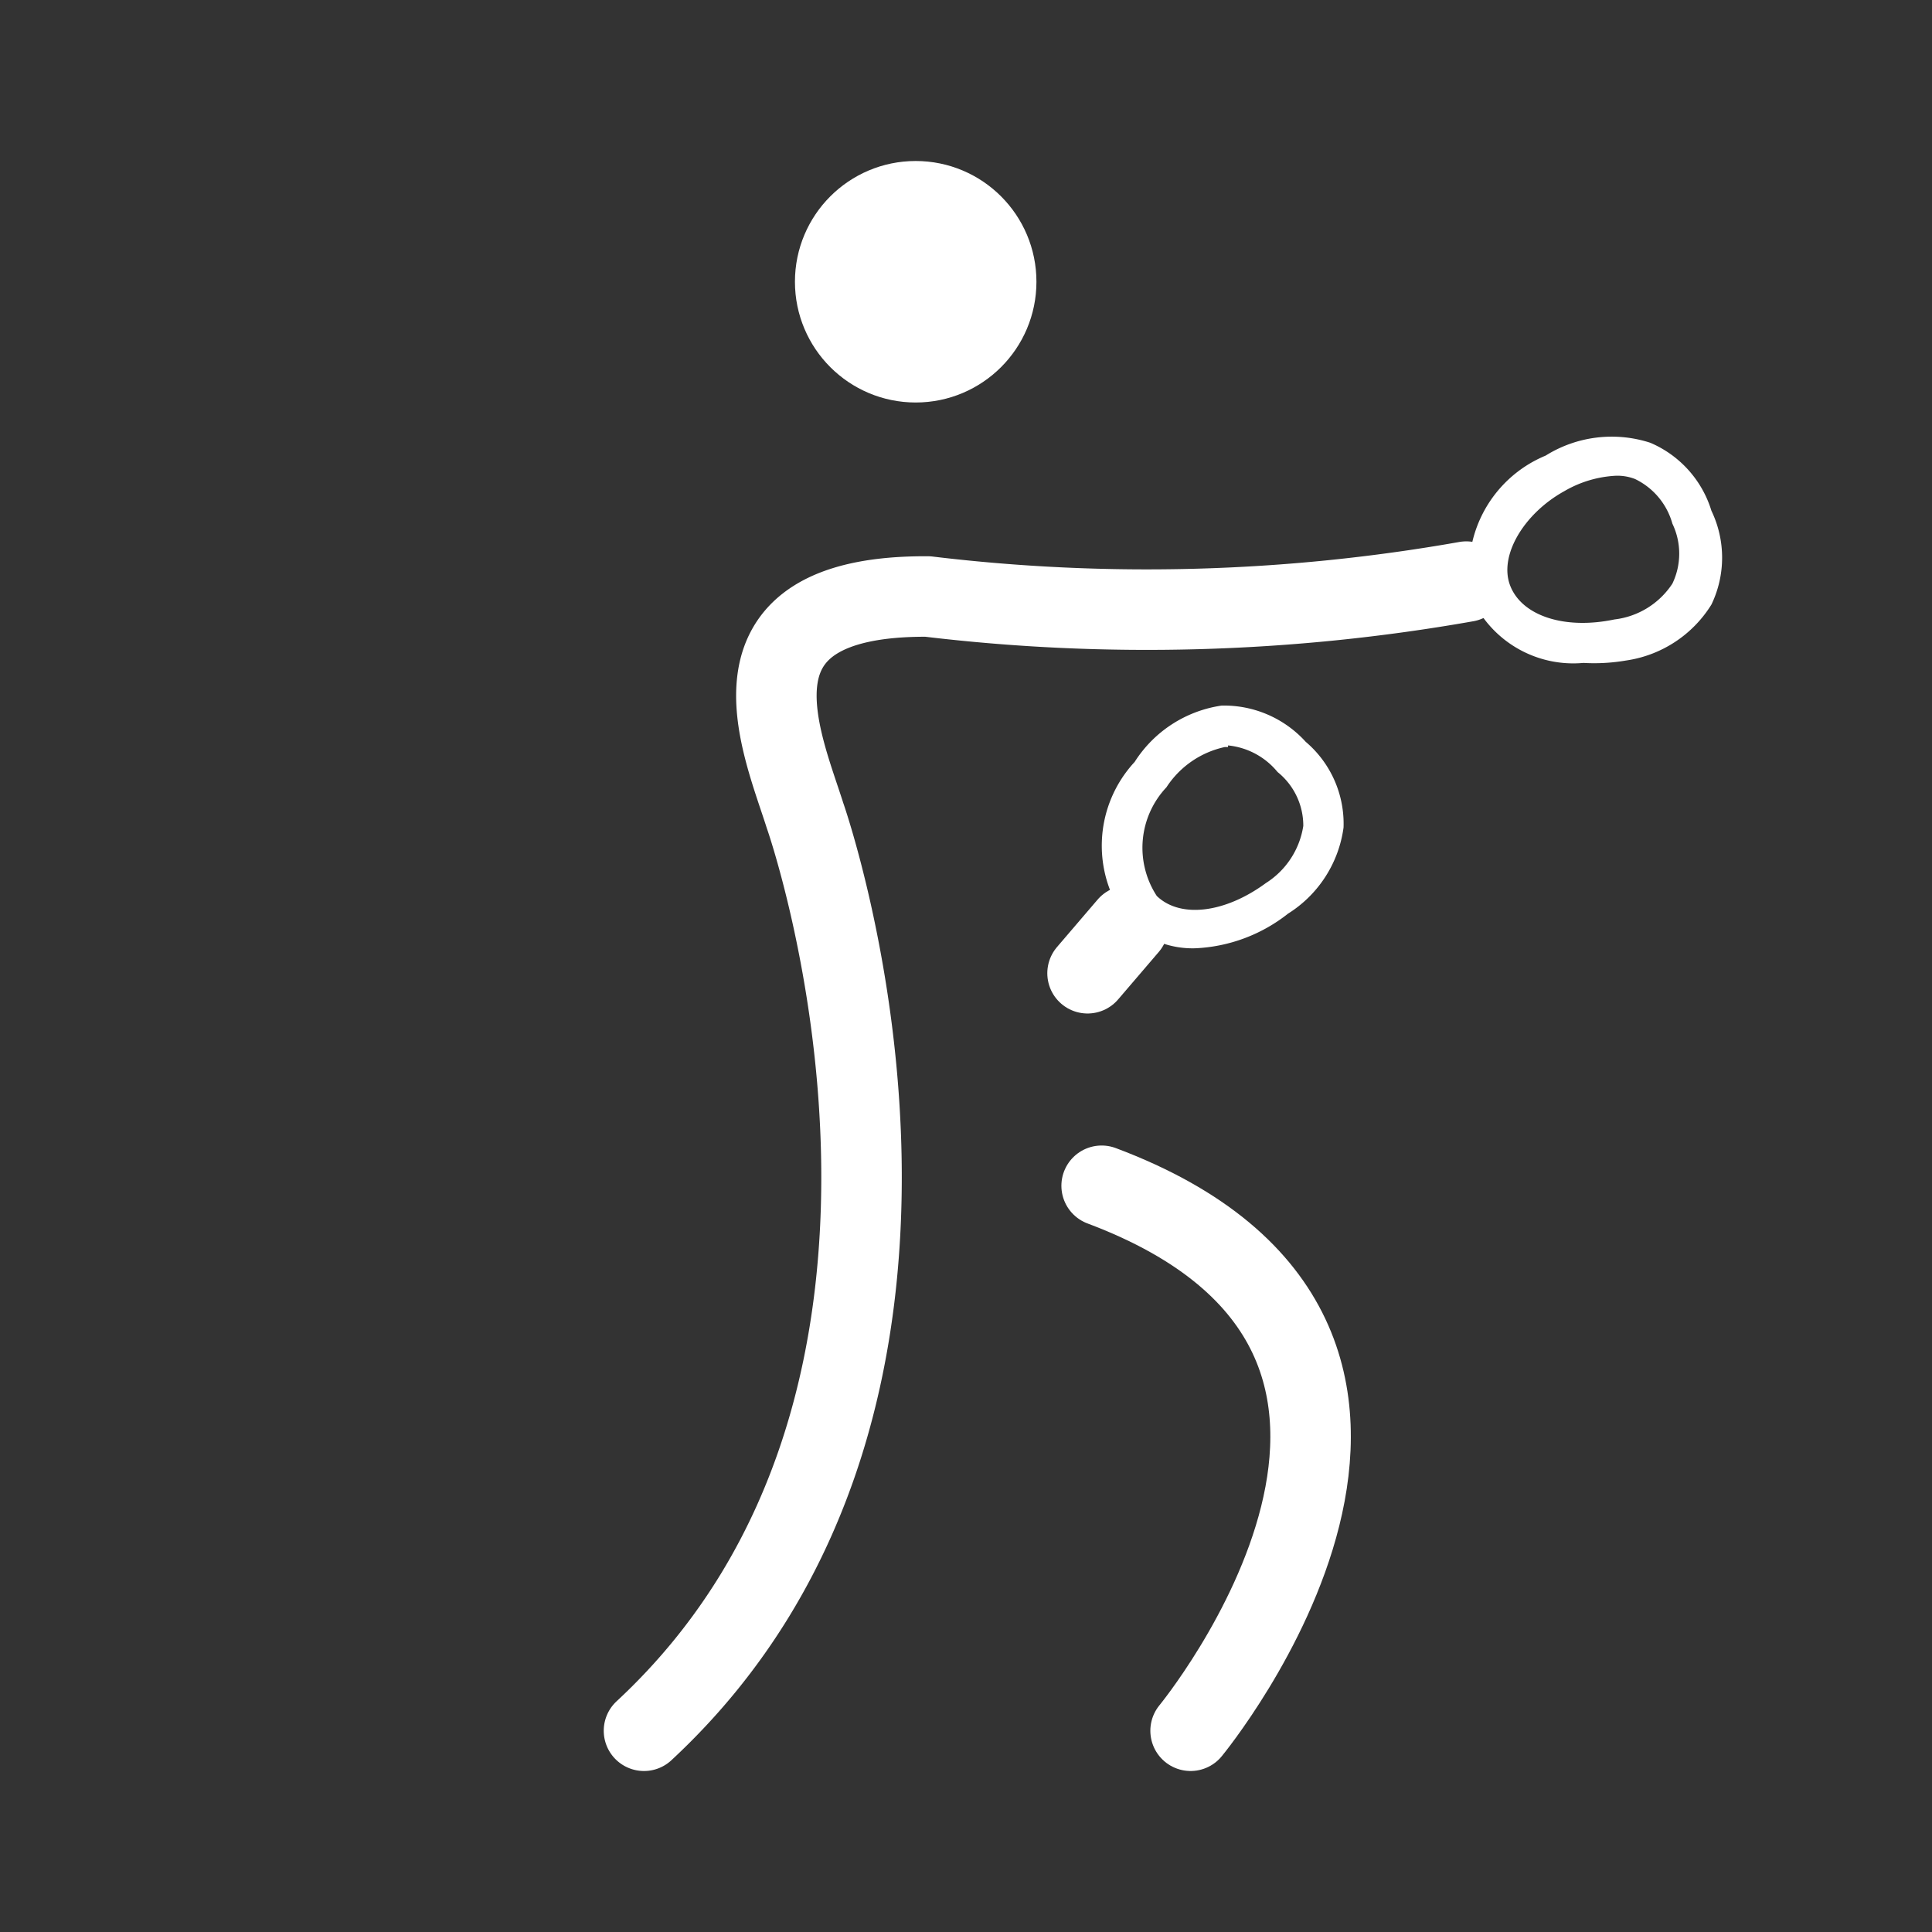 <svg xmlns="http://www.w3.org/2000/svg" viewBox="0 0 48 48">
  <rect x="0" y="0" width="48" height="48" fill="#333333" stroke="none"/>
  <defs>
    <style>
      .cls-1, .cls-3, .cls-4 {
        fill: #fff;
      }

      .cls-1, .cls-2, .cls-3 {
        stroke: #fff;
      }

      .cls-1 {
        stroke-miterlimit: 10;
        opacity: 0;
      }

      .cls-2 {
        fill: none;
      }

      .cls-2, .cls-3 {
        stroke-linecap: round;
        stroke-linejoin: round;
        stroke-width: 2px;
      }
    </style>
  </defs>
  <title>activity_boxing</title>
  <g id="Box">
    <rect class="cls-1" x="3" y="3" width="42" height="42"/>
  </g>
  <g id="Icon">
    <g id="New_Symbol_4" data-name="New Symbol 4">
      <g id="New_Symbol_12" data-name="New Symbol 12">
        <path class="cls-2" d="M16,43c9.05-8.4,4-22.74,4-22.74-.6-1.89-2.22-5.47,3.05-5.44a45.57,45.57,0,0,0,13.38-.37"/>
        <path class="cls-2" d="M29.58,43s8-9.71-2.21-13.54"/>
        <circle class="cls-3" cx="22.75" cy="7" r="2"/>
        <line class="cls-2" x1="27.02" y1="24.18" x2="28.03" y2="23"/>
        <path class="cls-4" d="M39.34,16.47a2.77,2.77,0,0,1-2.75-1.56,3.08,3.08,0,0,1,1.81-3.59A3.1,3.1,0,0,1,41,11a2.69,2.69,0,0,1,1.52,1.69,2.69,2.69,0,0,1,0,2.33,3,3,0,0,1-2.12,1.39h0A4.7,4.7,0,0,1,39.34,16.47Zm.87-.59h0Zm-.07-4.06a2.82,2.82,0,0,0-1.27.38c-1,.55-1.64,1.6-1.35,2.35s1.35,1.1,2.59.84h0a2,2,0,0,0,1.44-.89,1.72,1.72,0,0,0,0-1.49,1.75,1.75,0,0,0-.93-1.11A1.21,1.21,0,0,0,40.14,11.82Z"/>
        <path class="cls-4" d="M29.69,23.56a2.29,2.29,0,0,1-1.64-.63,3.06,3.06,0,0,1,.14-4,3.09,3.09,0,0,1,2.16-1.4,2.74,2.74,0,0,1,2.09.9,2.67,2.67,0,0,1,.94,2.13A3,3,0,0,1,32,22.7,4,4,0,0,1,29.69,23.56Zm.82-5h-.08a2.31,2.31,0,0,0-1.45,1,2.19,2.19,0,0,0-.24,2.7c.58.56,1.69.43,2.71-.32l.3.4-.3-.4a2.05,2.05,0,0,0,.93-1.42,1.71,1.71,0,0,0-.64-1.34A1.82,1.82,0,0,0,30.51,18.52Z"/>
      </g>
    </g>
  </g>
</svg>
